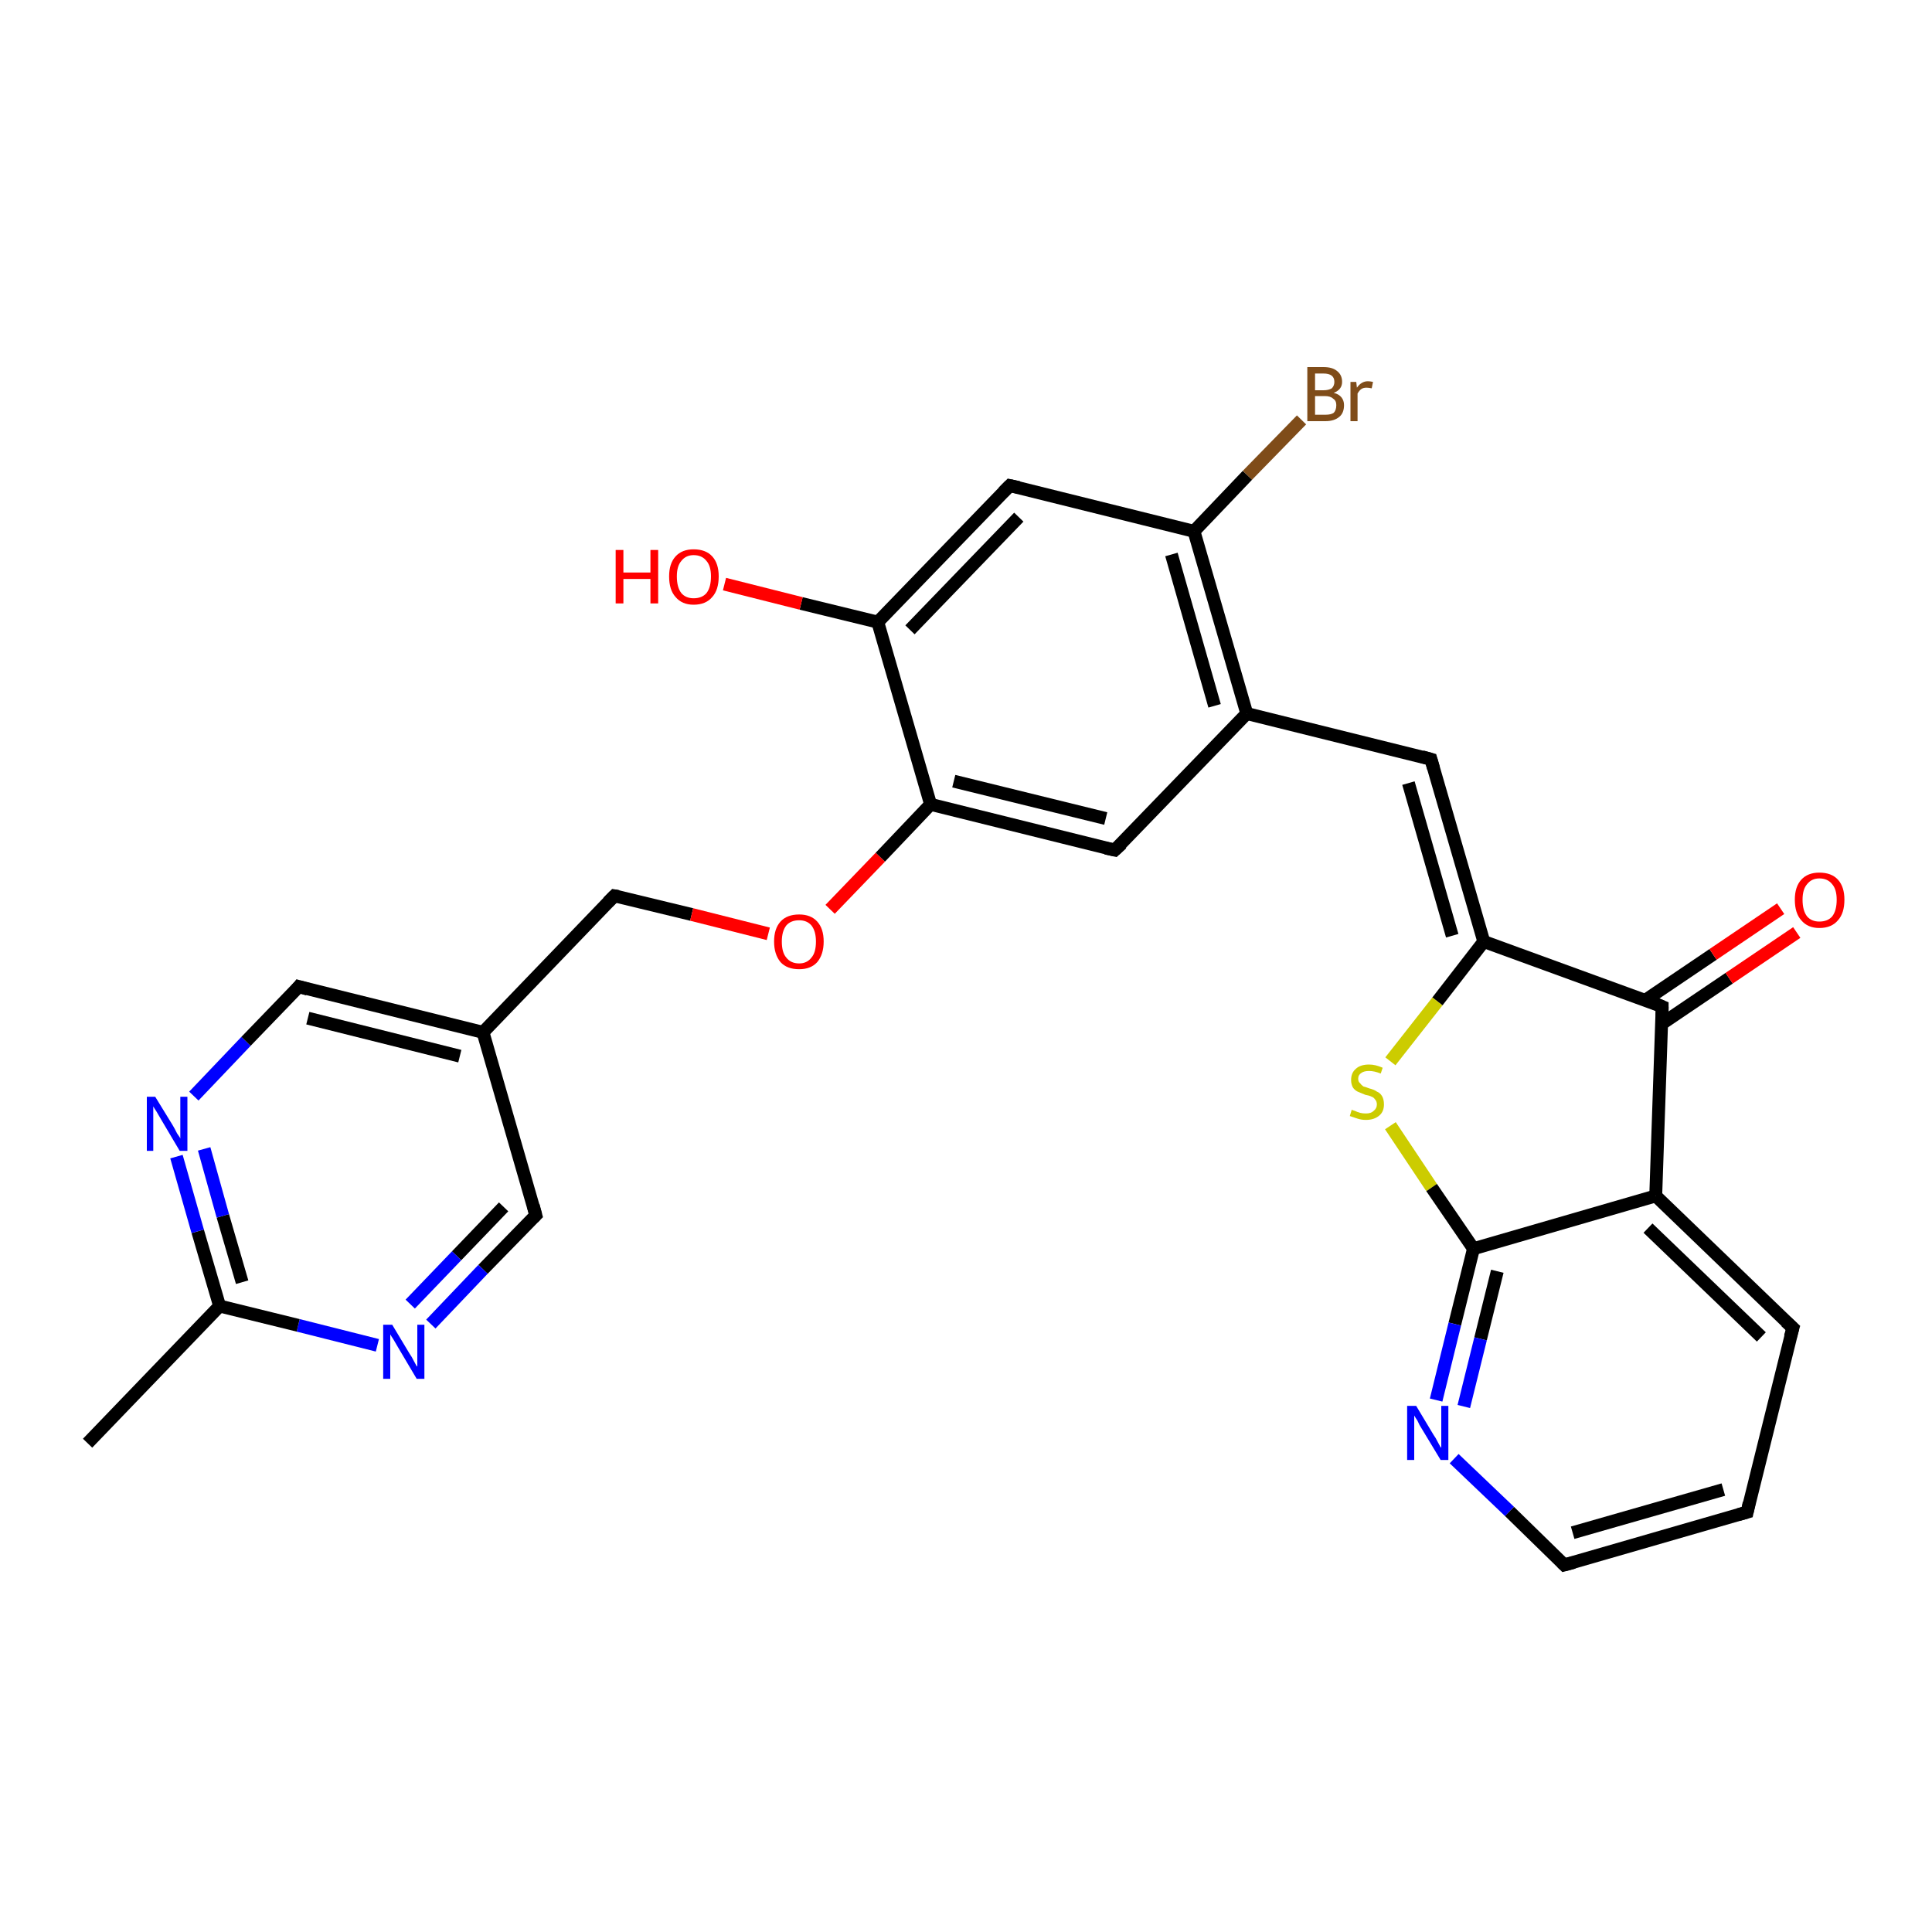 <?xml version='1.0' encoding='iso-8859-1'?>
<svg version='1.1' baseProfile='full'
              xmlns='http://www.w3.org/2000/svg'
                      xmlns:rdkit='http://www.rdkit.org/xml'
                      xmlns:xlink='http://www.w3.org/1999/xlink'
                  xml:space='preserve'
width='300px' height='300px' viewBox='0 0 300 300'>
<!-- END OF HEADER -->
<rect style='opacity:1.0;fill:#FFFFFF;stroke:none' width='300.0' height='300.0' x='0.0' y='0.0'> </rect>
<path class='bond-0 atom-0 atom-1' d='M 13.6,224.1 L 34.1,202.8' style='fill:none;fill-rule:evenodd;stroke:#000000;stroke-width:2.0px;stroke-linecap:butt;stroke-linejoin:miter;stroke-opacity:1' />
<path class='bond-1 atom-1 atom-2' d='M 34.1,202.8 L 30.7,191.2' style='fill:none;fill-rule:evenodd;stroke:#000000;stroke-width:2.0px;stroke-linecap:butt;stroke-linejoin:miter;stroke-opacity:1' />
<path class='bond-1 atom-1 atom-2' d='M 30.7,191.2 L 27.4,179.6' style='fill:none;fill-rule:evenodd;stroke:#0000FF;stroke-width:2.0px;stroke-linecap:butt;stroke-linejoin:miter;stroke-opacity:1' />
<path class='bond-1 atom-1 atom-2' d='M 37.6,199.1 L 34.6,188.8' style='fill:none;fill-rule:evenodd;stroke:#000000;stroke-width:2.0px;stroke-linecap:butt;stroke-linejoin:miter;stroke-opacity:1' />
<path class='bond-1 atom-1 atom-2' d='M 34.6,188.8 L 31.7,178.4' style='fill:none;fill-rule:evenodd;stroke:#0000FF;stroke-width:2.0px;stroke-linecap:butt;stroke-linejoin:miter;stroke-opacity:1' />
<path class='bond-2 atom-2 atom-3' d='M 30.1,170.2 L 38.2,161.7' style='fill:none;fill-rule:evenodd;stroke:#0000FF;stroke-width:2.0px;stroke-linecap:butt;stroke-linejoin:miter;stroke-opacity:1' />
<path class='bond-2 atom-2 atom-3' d='M 38.2,161.7 L 46.4,153.2' style='fill:none;fill-rule:evenodd;stroke:#000000;stroke-width:2.0px;stroke-linecap:butt;stroke-linejoin:miter;stroke-opacity:1' />
<path class='bond-3 atom-3 atom-4' d='M 46.4,153.2 L 75.0,160.3' style='fill:none;fill-rule:evenodd;stroke:#000000;stroke-width:2.0px;stroke-linecap:butt;stroke-linejoin:miter;stroke-opacity:1' />
<path class='bond-3 atom-3 atom-4' d='M 47.8,158.1 L 71.4,164.0' style='fill:none;fill-rule:evenodd;stroke:#000000;stroke-width:2.0px;stroke-linecap:butt;stroke-linejoin:miter;stroke-opacity:1' />
<path class='bond-4 atom-4 atom-5' d='M 75.0,160.3 L 95.4,139.1' style='fill:none;fill-rule:evenodd;stroke:#000000;stroke-width:2.0px;stroke-linecap:butt;stroke-linejoin:miter;stroke-opacity:1' />
<path class='bond-5 atom-5 atom-6' d='M 95.4,139.1 L 107.4,142.0' style='fill:none;fill-rule:evenodd;stroke:#000000;stroke-width:2.0px;stroke-linecap:butt;stroke-linejoin:miter;stroke-opacity:1' />
<path class='bond-5 atom-5 atom-6' d='M 107.4,142.0 L 119.3,145.0' style='fill:none;fill-rule:evenodd;stroke:#FF0000;stroke-width:2.0px;stroke-linecap:butt;stroke-linejoin:miter;stroke-opacity:1' />
<path class='bond-6 atom-6 atom-7' d='M 128.9,141.2 L 136.7,133.1' style='fill:none;fill-rule:evenodd;stroke:#FF0000;stroke-width:2.0px;stroke-linecap:butt;stroke-linejoin:miter;stroke-opacity:1' />
<path class='bond-6 atom-6 atom-7' d='M 136.7,133.1 L 144.5,124.9' style='fill:none;fill-rule:evenodd;stroke:#000000;stroke-width:2.0px;stroke-linecap:butt;stroke-linejoin:miter;stroke-opacity:1' />
<path class='bond-7 atom-7 atom-8' d='M 144.5,124.9 L 173.1,132.0' style='fill:none;fill-rule:evenodd;stroke:#000000;stroke-width:2.0px;stroke-linecap:butt;stroke-linejoin:miter;stroke-opacity:1' />
<path class='bond-7 atom-7 atom-8' d='M 148.1,121.3 L 171.7,127.1' style='fill:none;fill-rule:evenodd;stroke:#000000;stroke-width:2.0px;stroke-linecap:butt;stroke-linejoin:miter;stroke-opacity:1' />
<path class='bond-8 atom-8 atom-9' d='M 173.1,132.0 L 193.6,110.8' style='fill:none;fill-rule:evenodd;stroke:#000000;stroke-width:2.0px;stroke-linecap:butt;stroke-linejoin:miter;stroke-opacity:1' />
<path class='bond-9 atom-9 atom-10' d='M 193.6,110.8 L 222.2,117.9' style='fill:none;fill-rule:evenodd;stroke:#000000;stroke-width:2.0px;stroke-linecap:butt;stroke-linejoin:miter;stroke-opacity:1' />
<path class='bond-10 atom-10 atom-11' d='M 222.2,117.9 L 230.4,146.2' style='fill:none;fill-rule:evenodd;stroke:#000000;stroke-width:2.0px;stroke-linecap:butt;stroke-linejoin:miter;stroke-opacity:1' />
<path class='bond-10 atom-10 atom-11' d='M 218.7,121.6 L 225.5,145.3' style='fill:none;fill-rule:evenodd;stroke:#000000;stroke-width:2.0px;stroke-linecap:butt;stroke-linejoin:miter;stroke-opacity:1' />
<path class='bond-11 atom-11 atom-12' d='M 230.4,146.2 L 223.2,155.5' style='fill:none;fill-rule:evenodd;stroke:#000000;stroke-width:2.0px;stroke-linecap:butt;stroke-linejoin:miter;stroke-opacity:1' />
<path class='bond-11 atom-11 atom-12' d='M 223.2,155.5 L 215.9,164.8' style='fill:none;fill-rule:evenodd;stroke:#CCCC00;stroke-width:2.0px;stroke-linecap:butt;stroke-linejoin:miter;stroke-opacity:1' />
<path class='bond-12 atom-12 atom-13' d='M 215.9,174.8 L 222.3,184.4' style='fill:none;fill-rule:evenodd;stroke:#CCCC00;stroke-width:2.0px;stroke-linecap:butt;stroke-linejoin:miter;stroke-opacity:1' />
<path class='bond-12 atom-12 atom-13' d='M 222.3,184.4 L 228.8,193.9' style='fill:none;fill-rule:evenodd;stroke:#000000;stroke-width:2.0px;stroke-linecap:butt;stroke-linejoin:miter;stroke-opacity:1' />
<path class='bond-13 atom-13 atom-14' d='M 228.8,193.9 L 225.9,205.6' style='fill:none;fill-rule:evenodd;stroke:#000000;stroke-width:2.0px;stroke-linecap:butt;stroke-linejoin:miter;stroke-opacity:1' />
<path class='bond-13 atom-13 atom-14' d='M 225.9,205.6 L 223.0,217.4' style='fill:none;fill-rule:evenodd;stroke:#0000FF;stroke-width:2.0px;stroke-linecap:butt;stroke-linejoin:miter;stroke-opacity:1' />
<path class='bond-13 atom-13 atom-14' d='M 232.5,197.4 L 229.9,207.9' style='fill:none;fill-rule:evenodd;stroke:#000000;stroke-width:2.0px;stroke-linecap:butt;stroke-linejoin:miter;stroke-opacity:1' />
<path class='bond-13 atom-13 atom-14' d='M 229.9,207.9 L 227.3,218.4' style='fill:none;fill-rule:evenodd;stroke:#0000FF;stroke-width:2.0px;stroke-linecap:butt;stroke-linejoin:miter;stroke-opacity:1' />
<path class='bond-14 atom-14 atom-15' d='M 225.8,226.5 L 234.4,234.7' style='fill:none;fill-rule:evenodd;stroke:#0000FF;stroke-width:2.0px;stroke-linecap:butt;stroke-linejoin:miter;stroke-opacity:1' />
<path class='bond-14 atom-14 atom-15' d='M 234.4,234.7 L 242.9,243.0' style='fill:none;fill-rule:evenodd;stroke:#000000;stroke-width:2.0px;stroke-linecap:butt;stroke-linejoin:miter;stroke-opacity:1' />
<path class='bond-15 atom-15 atom-16' d='M 242.9,243.0 L 271.3,234.8' style='fill:none;fill-rule:evenodd;stroke:#000000;stroke-width:2.0px;stroke-linecap:butt;stroke-linejoin:miter;stroke-opacity:1' />
<path class='bond-15 atom-15 atom-16' d='M 244.2,238.0 L 267.6,231.3' style='fill:none;fill-rule:evenodd;stroke:#000000;stroke-width:2.0px;stroke-linecap:butt;stroke-linejoin:miter;stroke-opacity:1' />
<path class='bond-16 atom-16 atom-17' d='M 271.3,234.8 L 278.4,206.2' style='fill:none;fill-rule:evenodd;stroke:#000000;stroke-width:2.0px;stroke-linecap:butt;stroke-linejoin:miter;stroke-opacity:1' />
<path class='bond-17 atom-17 atom-18' d='M 278.4,206.2 L 257.1,185.7' style='fill:none;fill-rule:evenodd;stroke:#000000;stroke-width:2.0px;stroke-linecap:butt;stroke-linejoin:miter;stroke-opacity:1' />
<path class='bond-17 atom-17 atom-18' d='M 273.5,207.6 L 255.9,190.7' style='fill:none;fill-rule:evenodd;stroke:#000000;stroke-width:2.0px;stroke-linecap:butt;stroke-linejoin:miter;stroke-opacity:1' />
<path class='bond-18 atom-18 atom-19' d='M 257.1,185.7 L 258.1,156.3' style='fill:none;fill-rule:evenodd;stroke:#000000;stroke-width:2.0px;stroke-linecap:butt;stroke-linejoin:miter;stroke-opacity:1' />
<path class='bond-19 atom-19 atom-20' d='M 258.0,159.0 L 268.5,151.9' style='fill:none;fill-rule:evenodd;stroke:#000000;stroke-width:2.0px;stroke-linecap:butt;stroke-linejoin:miter;stroke-opacity:1' />
<path class='bond-19 atom-19 atom-20' d='M 268.5,151.9 L 279.0,144.8' style='fill:none;fill-rule:evenodd;stroke:#FF0000;stroke-width:2.0px;stroke-linecap:butt;stroke-linejoin:miter;stroke-opacity:1' />
<path class='bond-19 atom-19 atom-20' d='M 255.5,155.3 L 266.0,148.2' style='fill:none;fill-rule:evenodd;stroke:#000000;stroke-width:2.0px;stroke-linecap:butt;stroke-linejoin:miter;stroke-opacity:1' />
<path class='bond-19 atom-19 atom-20' d='M 266.0,148.2 L 276.5,141.1' style='fill:none;fill-rule:evenodd;stroke:#FF0000;stroke-width:2.0px;stroke-linecap:butt;stroke-linejoin:miter;stroke-opacity:1' />
<path class='bond-20 atom-9 atom-21' d='M 193.6,110.8 L 185.4,82.5' style='fill:none;fill-rule:evenodd;stroke:#000000;stroke-width:2.0px;stroke-linecap:butt;stroke-linejoin:miter;stroke-opacity:1' />
<path class='bond-20 atom-9 atom-21' d='M 188.6,109.6 L 181.9,86.1' style='fill:none;fill-rule:evenodd;stroke:#000000;stroke-width:2.0px;stroke-linecap:butt;stroke-linejoin:miter;stroke-opacity:1' />
<path class='bond-21 atom-21 atom-22' d='M 185.4,82.5 L 193.7,73.8' style='fill:none;fill-rule:evenodd;stroke:#000000;stroke-width:2.0px;stroke-linecap:butt;stroke-linejoin:miter;stroke-opacity:1' />
<path class='bond-21 atom-21 atom-22' d='M 193.7,73.8 L 202.1,65.2' style='fill:none;fill-rule:evenodd;stroke:#7F4C19;stroke-width:2.0px;stroke-linecap:butt;stroke-linejoin:miter;stroke-opacity:1' />
<path class='bond-22 atom-21 atom-23' d='M 185.4,82.5 L 156.8,75.4' style='fill:none;fill-rule:evenodd;stroke:#000000;stroke-width:2.0px;stroke-linecap:butt;stroke-linejoin:miter;stroke-opacity:1' />
<path class='bond-23 atom-23 atom-24' d='M 156.8,75.4 L 136.3,96.6' style='fill:none;fill-rule:evenodd;stroke:#000000;stroke-width:2.0px;stroke-linecap:butt;stroke-linejoin:miter;stroke-opacity:1' />
<path class='bond-23 atom-23 atom-24' d='M 158.2,80.3 L 141.3,97.8' style='fill:none;fill-rule:evenodd;stroke:#000000;stroke-width:2.0px;stroke-linecap:butt;stroke-linejoin:miter;stroke-opacity:1' />
<path class='bond-24 atom-24 atom-25' d='M 136.3,96.6 L 124.4,93.7' style='fill:none;fill-rule:evenodd;stroke:#000000;stroke-width:2.0px;stroke-linecap:butt;stroke-linejoin:miter;stroke-opacity:1' />
<path class='bond-24 atom-24 atom-25' d='M 124.4,93.7 L 112.5,90.7' style='fill:none;fill-rule:evenodd;stroke:#FF0000;stroke-width:2.0px;stroke-linecap:butt;stroke-linejoin:miter;stroke-opacity:1' />
<path class='bond-25 atom-4 atom-26' d='M 75.0,160.3 L 83.2,188.7' style='fill:none;fill-rule:evenodd;stroke:#000000;stroke-width:2.0px;stroke-linecap:butt;stroke-linejoin:miter;stroke-opacity:1' />
<path class='bond-26 atom-26 atom-27' d='M 83.2,188.7 L 75.0,197.1' style='fill:none;fill-rule:evenodd;stroke:#000000;stroke-width:2.0px;stroke-linecap:butt;stroke-linejoin:miter;stroke-opacity:1' />
<path class='bond-26 atom-26 atom-27' d='M 75.0,197.1 L 66.9,205.6' style='fill:none;fill-rule:evenodd;stroke:#0000FF;stroke-width:2.0px;stroke-linecap:butt;stroke-linejoin:miter;stroke-opacity:1' />
<path class='bond-26 atom-26 atom-27' d='M 78.2,187.4 L 70.9,195.0' style='fill:none;fill-rule:evenodd;stroke:#000000;stroke-width:2.0px;stroke-linecap:butt;stroke-linejoin:miter;stroke-opacity:1' />
<path class='bond-26 atom-26 atom-27' d='M 70.9,195.0 L 63.7,202.5' style='fill:none;fill-rule:evenodd;stroke:#0000FF;stroke-width:2.0px;stroke-linecap:butt;stroke-linejoin:miter;stroke-opacity:1' />
<path class='bond-27 atom-27 atom-1' d='M 58.6,208.9 L 46.3,205.8' style='fill:none;fill-rule:evenodd;stroke:#0000FF;stroke-width:2.0px;stroke-linecap:butt;stroke-linejoin:miter;stroke-opacity:1' />
<path class='bond-27 atom-27 atom-1' d='M 46.3,205.8 L 34.1,202.8' style='fill:none;fill-rule:evenodd;stroke:#000000;stroke-width:2.0px;stroke-linecap:butt;stroke-linejoin:miter;stroke-opacity:1' />
<path class='bond-28 atom-24 atom-7' d='M 136.3,96.6 L 144.5,124.9' style='fill:none;fill-rule:evenodd;stroke:#000000;stroke-width:2.0px;stroke-linecap:butt;stroke-linejoin:miter;stroke-opacity:1' />
<path class='bond-29 atom-19 atom-11' d='M 258.1,156.3 L 230.4,146.2' style='fill:none;fill-rule:evenodd;stroke:#000000;stroke-width:2.0px;stroke-linecap:butt;stroke-linejoin:miter;stroke-opacity:1' />
<path class='bond-30 atom-18 atom-13' d='M 257.1,185.7 L 228.8,193.9' style='fill:none;fill-rule:evenodd;stroke:#000000;stroke-width:2.0px;stroke-linecap:butt;stroke-linejoin:miter;stroke-opacity:1' />
<path d='M 46.0,153.7 L 46.4,153.2 L 47.8,153.6' style='fill:none;stroke:#000000;stroke-width:2.0px;stroke-linecap:butt;stroke-linejoin:miter;stroke-opacity:1;' />
<path d='M 94.4,140.1 L 95.4,139.1 L 96.0,139.2' style='fill:none;stroke:#000000;stroke-width:2.0px;stroke-linecap:butt;stroke-linejoin:miter;stroke-opacity:1;' />
<path d='M 171.7,131.7 L 173.1,132.0 L 174.2,131.0' style='fill:none;stroke:#000000;stroke-width:2.0px;stroke-linecap:butt;stroke-linejoin:miter;stroke-opacity:1;' />
<path d='M 220.8,117.5 L 222.2,117.9 L 222.6,119.3' style='fill:none;stroke:#000000;stroke-width:2.0px;stroke-linecap:butt;stroke-linejoin:miter;stroke-opacity:1;' />
<path d='M 242.5,242.6 L 242.9,243.0 L 244.4,242.6' style='fill:none;stroke:#000000;stroke-width:2.0px;stroke-linecap:butt;stroke-linejoin:miter;stroke-opacity:1;' />
<path d='M 269.9,235.2 L 271.3,234.8 L 271.6,233.4' style='fill:none;stroke:#000000;stroke-width:2.0px;stroke-linecap:butt;stroke-linejoin:miter;stroke-opacity:1;' />
<path d='M 278.0,207.6 L 278.4,206.2 L 277.3,205.2' style='fill:none;stroke:#000000;stroke-width:2.0px;stroke-linecap:butt;stroke-linejoin:miter;stroke-opacity:1;' />
<path d='M 258.1,157.7 L 258.1,156.3 L 256.7,155.7' style='fill:none;stroke:#000000;stroke-width:2.0px;stroke-linecap:butt;stroke-linejoin:miter;stroke-opacity:1;' />
<path d='M 158.2,75.7 L 156.8,75.4 L 155.8,76.4' style='fill:none;stroke:#000000;stroke-width:2.0px;stroke-linecap:butt;stroke-linejoin:miter;stroke-opacity:1;' />
<path d='M 82.8,187.2 L 83.2,188.7 L 82.8,189.1' style='fill:none;stroke:#000000;stroke-width:2.0px;stroke-linecap:butt;stroke-linejoin:miter;stroke-opacity:1;' />
<path class='atom-2' d='M 24.1 170.3
L 26.8 174.7
Q 27.1 175.2, 27.5 176.0
Q 28.0 176.7, 28.0 176.8
L 28.0 170.3
L 29.1 170.3
L 29.1 178.7
L 27.9 178.7
L 25.0 173.8
Q 24.7 173.3, 24.3 172.6
Q 23.9 172.0, 23.8 171.8
L 23.8 178.7
L 22.8 178.7
L 22.8 170.3
L 24.1 170.3
' fill='#0000FF'/>
<path class='atom-6' d='M 120.2 146.2
Q 120.2 144.2, 121.2 143.1
Q 122.2 142.0, 124.1 142.0
Q 125.9 142.0, 126.9 143.1
Q 127.9 144.2, 127.9 146.2
Q 127.9 148.2, 126.9 149.4
Q 125.9 150.5, 124.1 150.5
Q 122.2 150.5, 121.2 149.4
Q 120.2 148.2, 120.2 146.2
M 124.1 149.6
Q 125.3 149.6, 126.0 148.7
Q 126.7 147.9, 126.7 146.2
Q 126.7 144.6, 126.0 143.7
Q 125.3 142.9, 124.1 142.9
Q 122.8 142.9, 122.1 143.7
Q 121.4 144.6, 121.4 146.2
Q 121.4 147.9, 122.1 148.7
Q 122.8 149.6, 124.1 149.6
' fill='#FF0000'/>
<path class='atom-12' d='M 209.9 172.3
Q 210.0 172.4, 210.4 172.5
Q 210.8 172.7, 211.2 172.8
Q 211.6 172.9, 212.1 172.9
Q 212.9 172.9, 213.3 172.5
Q 213.8 172.1, 213.8 171.5
Q 213.8 171.0, 213.5 170.7
Q 213.3 170.4, 213.0 170.3
Q 212.6 170.1, 212.0 170.0
Q 211.3 169.7, 210.8 169.5
Q 210.4 169.3, 210.1 168.9
Q 209.8 168.4, 209.8 167.7
Q 209.8 166.6, 210.5 166.0
Q 211.2 165.3, 212.6 165.3
Q 213.6 165.3, 214.7 165.8
L 214.4 166.7
Q 213.4 166.3, 212.6 166.3
Q 211.8 166.3, 211.4 166.6
Q 210.9 166.9, 210.9 167.5
Q 210.9 168.0, 211.2 168.2
Q 211.4 168.5, 211.7 168.7
Q 212.1 168.8, 212.6 169.0
Q 213.4 169.2, 213.8 169.5
Q 214.3 169.7, 214.6 170.2
Q 214.9 170.7, 214.9 171.5
Q 214.9 172.6, 214.2 173.2
Q 213.4 173.9, 212.1 173.9
Q 211.4 173.9, 210.8 173.7
Q 210.2 173.5, 209.6 173.3
L 209.9 172.3
' fill='#CCCC00'/>
<path class='atom-14' d='M 219.9 218.3
L 222.6 222.8
Q 222.9 223.2, 223.3 224.0
Q 223.7 224.8, 223.8 224.8
L 223.8 218.3
L 224.9 218.3
L 224.9 226.7
L 223.7 226.7
L 220.8 221.9
Q 220.4 221.3, 220.1 220.6
Q 219.7 220.0, 219.6 219.8
L 219.6 226.7
L 218.5 226.7
L 218.5 218.3
L 219.9 218.3
' fill='#0000FF'/>
<path class='atom-20' d='M 278.7 139.7
Q 278.7 137.7, 279.7 136.6
Q 280.7 135.5, 282.5 135.5
Q 284.4 135.5, 285.4 136.6
Q 286.4 137.7, 286.4 139.7
Q 286.4 141.8, 285.4 142.9
Q 284.4 144.1, 282.5 144.1
Q 280.7 144.1, 279.7 142.9
Q 278.7 141.8, 278.7 139.7
M 282.5 143.1
Q 283.8 143.1, 284.5 142.3
Q 285.2 141.4, 285.2 139.7
Q 285.2 138.1, 284.5 137.3
Q 283.8 136.4, 282.5 136.4
Q 281.3 136.4, 280.6 137.3
Q 279.9 138.1, 279.9 139.7
Q 279.9 141.4, 280.6 142.3
Q 281.3 143.1, 282.5 143.1
' fill='#FF0000'/>
<path class='atom-22' d='M 207.1 61.0
Q 207.9 61.2, 208.3 61.7
Q 208.7 62.2, 208.7 62.9
Q 208.7 64.1, 208.0 64.7
Q 207.2 65.4, 205.8 65.4
L 203.0 65.4
L 203.0 57.0
L 205.5 57.0
Q 206.9 57.0, 207.6 57.6
Q 208.4 58.2, 208.4 59.3
Q 208.4 60.5, 207.1 61.0
M 204.2 58.0
L 204.2 60.6
L 205.5 60.6
Q 206.3 60.6, 206.8 60.3
Q 207.2 59.9, 207.2 59.3
Q 207.2 58.0, 205.5 58.0
L 204.2 58.0
M 205.8 64.4
Q 206.7 64.4, 207.1 64.1
Q 207.5 63.7, 207.5 62.9
Q 207.5 62.2, 207.0 61.9
Q 206.6 61.5, 205.7 61.5
L 204.2 61.5
L 204.2 64.4
L 205.8 64.4
' fill='#7F4C19'/>
<path class='atom-22' d='M 210.6 59.3
L 210.7 60.2
Q 211.4 59.2, 212.4 59.2
Q 212.7 59.2, 213.2 59.3
L 213.0 60.3
Q 212.5 60.2, 212.2 60.2
Q 211.7 60.2, 211.4 60.4
Q 211.1 60.6, 210.8 61.1
L 210.8 65.4
L 209.7 65.4
L 209.7 59.3
L 210.6 59.3
' fill='#7F4C19'/>
<path class='atom-25' d='M 95.6 85.4
L 96.8 85.4
L 96.8 88.9
L 101.0 88.9
L 101.0 85.4
L 102.2 85.4
L 102.2 93.7
L 101.0 93.7
L 101.0 89.9
L 96.8 89.9
L 96.8 93.7
L 95.6 93.7
L 95.6 85.4
' fill='#FF0000'/>
<path class='atom-25' d='M 103.9 89.5
Q 103.9 87.5, 104.9 86.4
Q 105.9 85.3, 107.7 85.3
Q 109.6 85.3, 110.6 86.4
Q 111.6 87.5, 111.6 89.5
Q 111.6 91.6, 110.6 92.7
Q 109.6 93.9, 107.7 93.9
Q 105.9 93.9, 104.9 92.7
Q 103.9 91.6, 103.9 89.5
M 107.7 92.9
Q 109.0 92.9, 109.7 92.1
Q 110.4 91.2, 110.4 89.5
Q 110.4 87.9, 109.7 87.1
Q 109.0 86.2, 107.7 86.2
Q 106.5 86.2, 105.8 87.1
Q 105.1 87.9, 105.1 89.5
Q 105.1 91.2, 105.8 92.1
Q 106.5 92.9, 107.7 92.9
' fill='#FF0000'/>
<path class='atom-27' d='M 60.9 205.7
L 63.6 210.2
Q 63.9 210.6, 64.3 211.4
Q 64.7 212.2, 64.8 212.2
L 64.8 205.7
L 65.9 205.7
L 65.9 214.1
L 64.7 214.1
L 61.8 209.2
Q 61.5 208.7, 61.1 208.0
Q 60.7 207.4, 60.6 207.2
L 60.6 214.1
L 59.5 214.1
L 59.5 205.7
L 60.9 205.7
' fill='#0000FF'/>
</svg>
